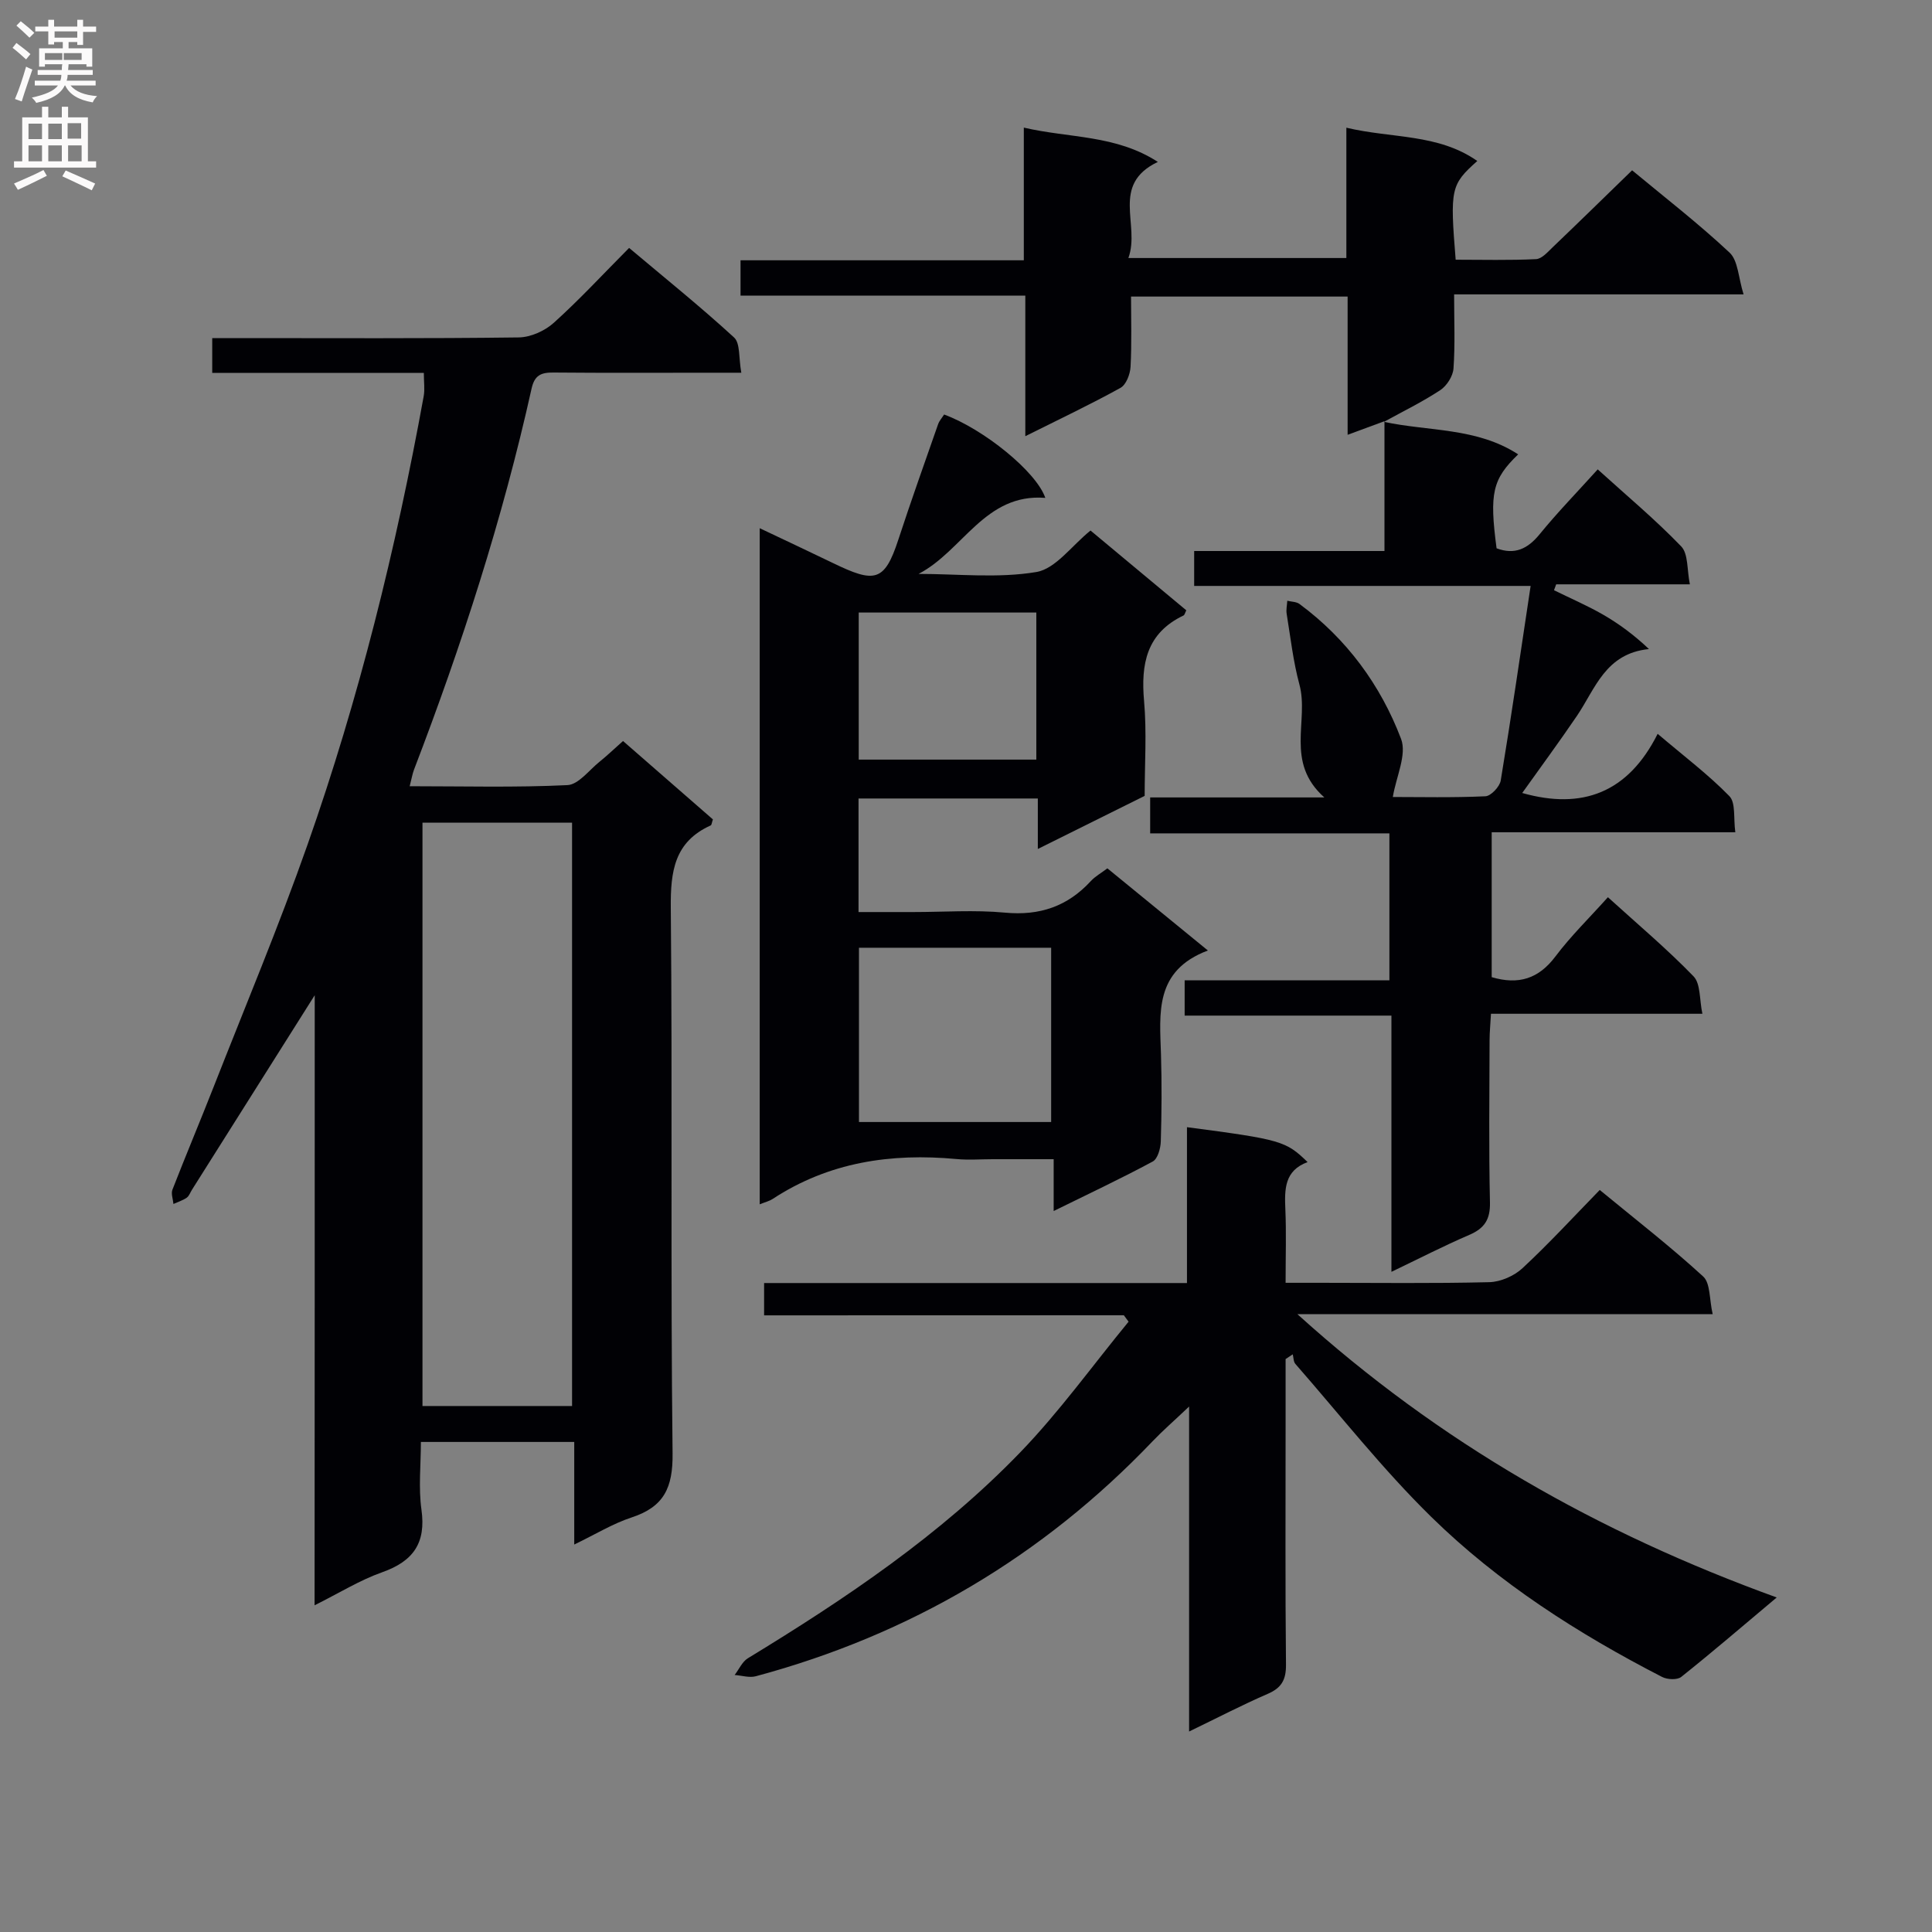 <svg enable-background="new 0 0 400 400" viewBox="0 0 400 400" xmlns="http://www.w3.org/2000/svg"><rect x="0" y="0" width="400" height="400" fill="#808080" stroke="none"/><g fill="#010105"><path d="m65.16 206.05c-8.93 14.16-17.17 27.21-25.41 40.27-.36.56-.59 1.3-1.09 1.65-.82.57-1.83.88-2.75 1.3-.09-1-.53-2.13-.21-2.96 2.77-7.12 5.74-14.17 8.53-21.28 6.55-16.69 13.49-33.24 19.44-50.15 10.64-30.24 18.32-61.31 24.05-92.84.26-1.41.03-2.91.03-4.84-14.61 0-29.04 0-43.81 0 0-2.52 0-4.58 0-7.2h5.46c19.33 0 38.66.11 57.99-.14 2.47-.03 5.41-1.35 7.27-3.03 5.31-4.78 10.17-10.05 15.59-15.5 7.45 6.27 14.8 12.18 21.73 18.54 1.31 1.21.94 4.25 1.5 7.3-2.42 0-4.17 0-5.93 0-11 0-22 .06-33-.04-2.51-.02-3.87.54-4.49 3.31-5.99 26.95-14.46 53.14-24.34 78.9-.34.89-.49 1.86-.9 3.44 11.18 0 21.94.29 32.66-.23 2.29-.11 4.48-3.1 6.65-4.84 1.54-1.24 2.98-2.62 4.86-4.29 6.31 5.5 12.52 10.91 18.61 16.23-.24.69-.26 1.15-.45 1.24-7.53 3.4-8.34 9.5-8.27 17.05.36 37.66-.07 75.32.37 112.98.08 7.12-1.8 11.06-8.48 13.25-3.88 1.27-7.46 3.48-11.88 5.61 0-7.43 0-14.16 0-21.24-10.74 0-20.95 0-31.75 0 0 4.82-.52 9.51.12 14.04.97 6.92-1.73 10.67-8.14 12.94-4.64 1.64-8.91 4.31-13.99 6.84.03-42.2.03-83.72.03-126.31zm22.31 85.05h30.97c0-40.56 0-80.63 0-120.77-10.48 0-20.58 0-30.97 0z"/><path d="m158.2 272.33c0-2.65 0-4.42 0-6.69h87.55c0-11.07 0-21.64 0-32.27 19.46 2.56 20.48 2.85 24.97 7.23-4.81 1.76-4.78 5.65-4.6 9.8.21 4.8.05 9.62.05 15.19h7.19c11.67 0 23.33.16 34.99-.13 2.34-.06 5.14-1.29 6.87-2.9 5.48-5.09 10.55-10.61 15.99-16.19 7.47 6.15 14.69 11.75 21.41 17.91 1.52 1.39 1.26 4.72 1.97 7.8-28.82 0-56.73 0-85.98 0 29.5 26.71 62.29 45.26 99.24 58.66-7.13 5.99-13.36 11.34-19.77 16.45-.83.66-2.89.56-3.97 0-17.38-8.95-33.83-19.45-47.79-33.14-10.06-9.86-18.83-21.04-28.13-31.67-.4-.46-.37-1.31-.54-1.98-.49.33-.98.65-1.48.98v14.27c0 16.33-.09 32.66.08 48.99.03 3.12-.9 4.81-3.77 6.05-5.29 2.29-10.42 4.97-16.29 7.8 0-22.35 0-44.05 0-67.28-3.18 3.02-5.46 4.99-7.53 7.16-22.84 23.93-50.27 40.1-82.18 48.68-1.34.36-2.91-.16-4.38-.26.9-1.17 1.56-2.74 2.73-3.46 20.24-12.33 39.88-25.53 56.4-42.64 8.11-8.4 14.99-18 22.43-27.05-.33-.44-.65-.89-.98-1.33-24.69.02-49.39.02-74.48.02z"/><path d="m216.42 103.08c-12.53-.99-17.04 10.97-26.24 15.74 8.15 0 16.45.94 24.38-.39 4-.67 7.31-5.44 11.22-8.59 6.61 5.51 13.24 11.03 19.83 16.52-.26.5-.34.95-.58 1.07-7.66 3.66-8.85 10.03-8.16 17.74.57 6.44.12 12.97.12 19.61-7.2 3.58-14.27 7.09-22.12 10.99 0-4 0-7.07 0-10.45-12.59 0-24.67 0-37.12 0v23.51h11.32c6.33 0 12.71-.47 18.98.12 7.2.68 12.98-1.29 17.81-6.55.88-.95 2.08-1.61 3.41-2.62 6.71 5.49 13.35 10.91 20.81 17.01-11.12 4.19-9.97 12.98-9.71 21.53.18 5.99.14 12-.04 17.99-.04 1.45-.64 3.62-1.67 4.17-6.55 3.53-13.29 6.69-20.51 10.25 0-3.8 0-6.9 0-10.73-4.41 0-8.51 0-12.6 0-2.5 0-5.02.2-7.49-.03-13.6-1.27-26.47.63-38.12 8.28-.65.42-1.45.61-2.65 1.09 0-46.77 0-93.07 0-139.98 5.32 2.53 10.25 4.83 15.14 7.2 8.63 4.18 10.68 3.98 13.55-4.8 2.62-8.01 5.46-15.96 8.24-23.92.26-.74.84-1.37 1.25-2.02 8.19 3.02 19.09 11.83 20.95 17.26zm-38.58 93.14v36.08h39.79c0-12.18 0-24.06 0-36.08-13.33 0-26.29 0-39.79 0zm36.72-69.4c-12.21 0-24.37 0-36.77 0v30.45h36.77c0-10.07 0-19.82 0-30.45z"/><path d="m286.53 87.34c9.26 1.99 19.23 1.15 27.79 6.73-5.34 5.15-5.98 8.04-4.47 19.45 3.75 1.4 6.43.14 8.93-2.93 3.67-4.5 7.74-8.68 12.01-13.41 5.91 5.36 11.9 10.36 17.28 15.94 1.49 1.54 1.18 4.82 1.8 7.86-9.79 0-18.73 0-27.68 0-.15.41-.3.81-.45 1.22 3.37 1.66 6.84 3.15 10.1 5.02 3.32 1.91 6.42 4.19 9.56 7.16-9.03.9-11.11 8.23-14.91 13.83-3.64 5.36-7.49 10.58-11.33 15.97 12.4 3.51 21.9-.01 28.04-12.25 5.47 4.65 10.5 8.44 14.85 12.9 1.34 1.37.82 4.56 1.23 7.48-17.15 0-33.57 0-50.44 0v30c5.56 1.64 9.71.34 13.19-4.28 3.17-4.22 7-7.95 10.87-12.27 6.12 5.56 12.22 10.69 17.73 16.38 1.48 1.53 1.2 4.78 1.83 7.75-14.95 0-29.07 0-43.77 0-.11 2.08-.29 3.82-.29 5.56-.03 11.16-.17 22.33.08 33.49.08 3.56-1.15 5.39-4.3 6.74-5.28 2.27-10.4 4.91-16.1 7.64 0-17.97 0-35.24 0-53.05-14.33 0-28.4 0-42.81 0 0-2.59 0-4.64 0-7.3h42.39c0-10.34 0-20.09 0-30.43-16.39 0-32.81 0-49.53 0 0-2.66 0-4.75 0-7.44h36.06c-8.23-7.31-3.13-15.89-5.16-23.38-1.29-4.77-1.84-9.74-2.64-14.64-.14-.87.08-1.8.13-2.7.85.21 1.88.19 2.53.67 9.76 7.22 16.77 16.75 21.02 27.91 1.25 3.27-1.02 7.87-1.7 12.05 5.63 0 12.41.16 19.17-.15 1.14-.05 2.96-1.99 3.17-3.26 2.19-13.22 4.11-26.49 6.19-40.29-23.48 0-46.4 0-69.66 0 0-2.53 0-4.6 0-7.23h39.4c0-9.33 0-18.1 0-26.87z"/><path d="m286.68 87.19c-2.42.89-4.83 1.78-7.67 2.83 0-9.68 0-18.95 0-28.62-14.87 0-29.43 0-44.84 0 0 4.71.16 9.63-.1 14.53-.08 1.53-.91 3.72-2.08 4.37-6.24 3.45-12.69 6.5-19.71 10.01 0-9.9 0-19.24 0-29.11-19.89 0-39.27 0-58.96 0 0-2.59 0-4.65 0-7.31h58.65c0-9.33 0-18.08 0-27.47 9.49 2.21 19.03 1.46 27.75 7.1-9.89 4.73-3.58 13.01-6.1 19.9h45.13c0-8.67 0-17.4 0-26.98 9.48 2.25 18.97 1.2 27.11 6.89-5.5 4.91-5.67 5.72-4.48 20.44 5.49 0 11.07.15 16.64-.12 1.22-.06 2.46-1.52 3.52-2.53 5.41-5.17 10.76-10.41 16.37-15.86 6.56 5.45 13.66 10.94 20.18 17.04 1.77 1.66 1.81 5.17 2.9 8.65-20.59 0-39.99 0-59.93 0 0 5.46.22 10.43-.13 15.35-.11 1.58-1.39 3.58-2.73 4.47-3.72 2.45-7.75 4.41-11.67 6.57 0 0 .15-.15.15-.15z"/></g><path d="m2.6 9.9.8-1c.9.7 1.9 1.4 2.9 2.3l-.9 1.1c-1.1-1-2-1.8-2.8-2.4zm.5 10.6c.9-2.1 1.6-4.3 2.3-6.7.4.2.8.4 1.3.6-.7 2.1-1.5 4.3-2.2 6.6zm.3-15.2.9-.9c1 .8 2 1.6 2.8 2.4l-1 1c-.9-.9-1.8-1.7-2.7-2.5zm12.6-1.2h1.2v1.4h2.7v1.1h-2.7v2.7h-1.2v-.6h-1.8v1.3h4.9v3.8h-1.2v-.5h-3.7c0 .4-.1.9-.1 1.2h5.1v1h-5.2c0 .5-.1.9-.2 1.2h6v1h-5.2c1.1 1.3 2.9 2 5.5 2.2-.4.4-.7.8-.9 1.3-2.9-.5-4.8-1.6-5.7-3.5h-.1c-.8 1.7-2.7 2.9-5.9 3.6-.2-.4-.6-.8-.9-1.1 2.8-.6 4.6-1.4 5.4-2.5h-4.8v-1h5.3c.1-.3.2-.7.2-1.2h-4.9v-1h5c0-.4 0-.8.1-1.2h-3.6v.5h-1.2v-3.8h4.9v-1.3h-1.8v.5h-1.2v-2.7h-2.7v-1h2.7v-1.4h1.2v1.4h4.8zm-6.7 8.3h3.6c0-.4 0-.9 0-1.4h-3.6zm1.9-4.6h4.8v-1.3h-4.7v1.3zm6.7 3.2h-4.7v1.4h3.7v-1.4z" fill="#fbfafa"/><path d="m8.7 22.1h1.3v2.2h2.8v-2.2h1.3v2.2h4.1v9.1h1.7v1.3h-17v-1.3h1.7v-9.1h4.1zm.3 13.1.7 1.2c-1.8.9-3.8 1.9-6 2.9-.2-.4-.5-.8-.8-1.3 2.3-1 4.4-1.9 6.1-2.8zm-3.1-6.4h2.8v-3.2h-2.8zm0 4.6h2.8v-3.3h-2.8zm4.1-4.6h2.8v-3.2h-2.8zm0 4.6h2.8v-3.3h-2.8zm3.6 1.9c2.1.9 4.1 1.8 6.1 2.7l-.7 1.4c-2.2-1.1-4.2-2-6.1-2.9zm3.2-9.8h-2.8v3.2h2.8v-3.1zm-2.7 7.9h2.8v-3.3h-2.8z" fill="#fbfafa"/></svg>